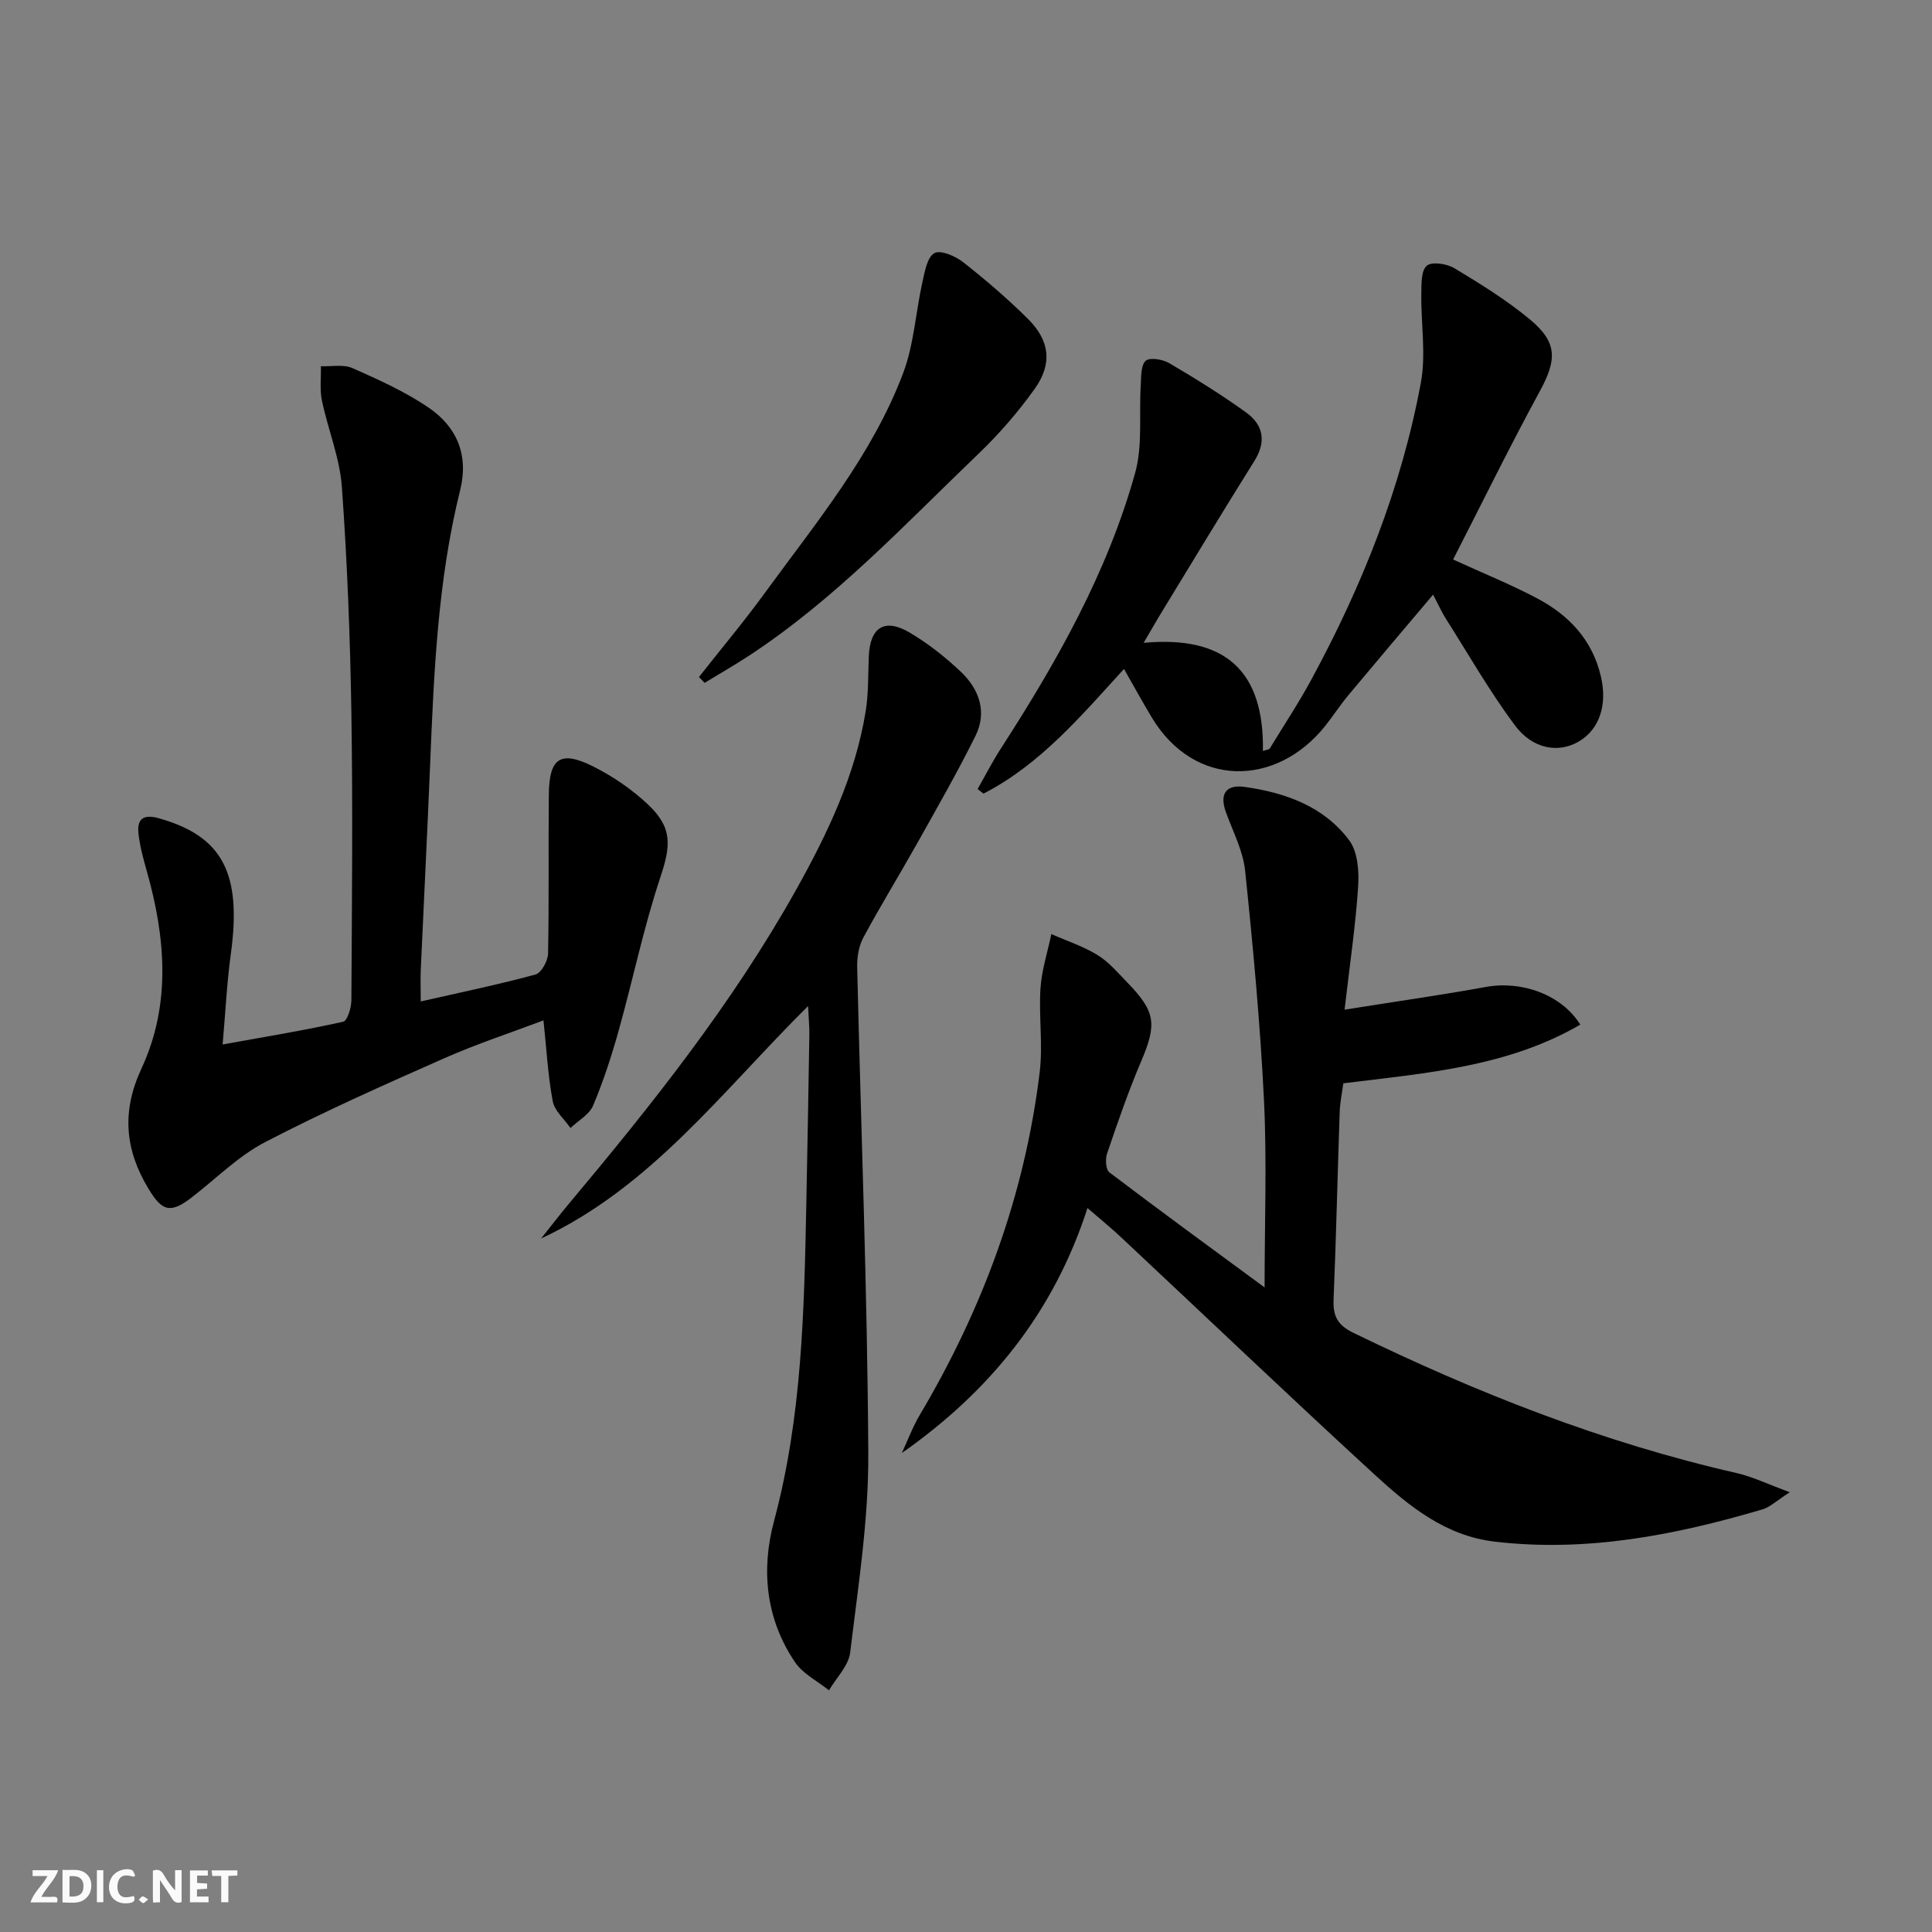 <svg enable-background="new 0 0 400 400" viewBox="0 0 400 400" xmlns="http://www.w3.org/2000/svg"><rect x="0" y="0" width="400" height="400" fill="#808080" stroke="none"/><g fill="#fbfafa"><path d="m37.59 393.81c-.92.31-1.52.05-2-.78-.7-1.2-1.52-2.34-2.47-3.78v4.59c-.55.03-.95.05-1.41.07-.03-.37-.06-.64-.06-.91 0-1.91 0-3.81 0-5.7 1.13-.41 1.77-.03 2.29.91.62 1.11 1.38 2.14 2.31 3.19v-4.2h1.35v6.61z"/><path d="m12.94 393.88v-6.75c1.9.19 3.93-.54 5.37 1.29.8 1.01.78 2.88.03 3.97-1.37 1.97-3.4 1.51-5.4 1.49m1.45-1.22c2.04.12 2.92-.58 2.89-2.21-.03-1.51-.98-2.19-2.89-2z"/><path d="m11.81 393.87h-5.49c.68-2.18 2.47-3.48 3.51-5.45h-3.08v-1.21h5.29c-.71 2.13-2.44 3.48-3.47 5.51.86 0 1.63.04 2.39-.01.79-.05 1.14.21.85 1.16"/><path d="m39.33 393.86v-6.61h3.7v1.07h-2.22v1.52c.68.04 1.34.09 2.07.13v1.07c-.72.05-1.38.09-2.1.14v1.48h2.4v1.19h-3.85z"/><path d="m27.71 388.56c-1.15-.3-2.46-.61-3.1.64-.37.73-.41 1.93-.06 2.67.63 1.35 1.99.93 3.17.68.35.94-.01 1.32-.93 1.46-1.62.25-3.05-.27-3.76-1.48-.73-1.25-.6-3.03.31-4.17.88-1.11 2.71-1.7 4-1.16.32.13.44.74.65 1.12-.1.08-.19.16-.28.24"/><path d="m49.15 387.24v1.07c-.59.02-1.17.05-1.87.08v5.44h-1.48v-5.44h-1.85c-.05-.4-.08-.73-.13-1.15z"/><path d="m20.06 387.21h1.33v6.62h-1.33z"/><path d="m30.68 393.25c-.49.38-.8.79-1.05.76-.32-.05-.6-.45-.9-.7.26-.24.51-.64.8-.67.29-.04.62.3 1.15.61"/></g><path d="m225.15 250.11c-6.98 21.67-20.24 37.97-38.43 50.72 1.22-2.63 2.23-5.38 3.7-7.86 13.04-21.99 21.74-45.51 24.83-70.93.7-5.72-.2-11.62.17-17.41.25-3.78 1.47-7.49 2.25-11.24 3.21 1.42 6.62 2.53 9.58 4.35 2.36 1.46 4.25 3.72 6.22 5.75 5.82 5.98 6.05 8.6 2.81 16.2-2.66 6.25-4.88 12.69-7.07 19.13-.4 1.16-.27 3.34.48 3.91 10.41 7.9 20.96 15.6 32.13 23.82 0-13.48.49-26.09-.12-38.65-.78-15.9-2.26-31.79-3.91-47.63-.43-4.17-2.57-8.17-4.01-12.21-1.34-3.77.14-5.67 3.89-5.14 8.43 1.18 16.37 4.01 21.63 11 1.79 2.37 2.1 6.41 1.89 9.61-.52 8.04-1.72 16.04-2.81 25.51 10.73-1.71 20.02-3.02 29.24-4.7 7.4-1.35 15.67 1.55 19.56 7.8-15.11 8.78-32.03 10.03-49.06 12.15-.27 2.05-.69 3.97-.75 5.92-.45 12.97-.73 25.94-1.27 38.91-.14 3.43.9 5.27 4.13 6.84 25.46 12.39 51.63 22.71 79.31 29.02 3.28.75 6.39 2.27 11.02 3.97-2.8 1.79-4.1 3.1-5.66 3.55-18.09 5.34-36.41 8.91-55.44 6.68-10.23-1.2-17.75-7.36-24.85-13.87-17.66-16.2-35-32.76-52.5-49.14-2.01-1.9-4.19-3.66-6.96-6.06z" fill="#000001"/><path d="m46.09 216.25c8.83-1.6 16.94-2.93 24.96-4.71.88-.19 1.69-2.91 1.7-4.45.11-19.82.31-39.65 0-59.47-.25-15.62-.85-31.25-1.97-46.83-.43-6-2.87-11.85-4.12-17.82-.48-2.3-.17-4.76-.22-7.15 2.2.09 4.68-.43 6.55.4 5.45 2.42 10.99 4.9 15.87 8.26 5.75 3.96 8.21 9.78 6.41 17-4.68 18.82-5.45 38.08-6.24 57.33-.57 13.95-1.29 27.9-1.91 41.86-.09 1.96-.01 3.93-.01 6.67 8.35-1.9 16.12-3.5 23.76-5.58 1.21-.33 2.57-2.82 2.6-4.34.22-10.99.04-21.99.16-32.98.08-7.54 2.43-9.14 9.21-5.74 4.09 2.05 8.04 4.76 11.36 7.9 5.13 4.85 4.67 8.58 2.47 15.19-3.44 10.34-5.64 21.09-8.59 31.61-1.47 5.26-3.17 10.49-5.29 15.51-.79 1.87-3.08 3.1-4.68 4.63-1.27-1.84-3.29-3.54-3.67-5.54-1-5.31-1.28-10.76-1.92-16.74-6.67 2.52-13.84 4.87-20.7 7.91-12.44 5.5-24.9 11.04-36.96 17.31-5.51 2.87-10.09 7.51-15.08 11.37-4.45 3.44-6.18 3.01-9.01-1.68-4.9-8.12-5.64-15.99-1.47-24.97 6.16-13.25 4.98-27.14 1.08-40.89-.72-2.54-1.42-5.12-1.71-7.73-.36-3.19 1.18-4.04 4.29-3.15 13.15 3.74 17.14 11.38 14.82 28.15-.8 5.85-1.08 11.78-1.69 18.67z" fill="#000001"/><path d="m236.78 133.09c17.01-1.56 24.97 5.92 24.69 22.4.45-.14.91-.28 1.36-.42 2.9-4.78 6-9.44 8.66-14.35 10.51-19.39 18.65-39.73 22.68-61.46 1.1-5.92.01-12.23.1-18.35.03-2.05-.07-4.84 1.12-5.89 1.03-.9 4.18-.43 5.75.52 5.39 3.25 10.8 6.6 15.63 10.61 5.75 4.78 5.56 8.37 2.02 14.87-6.25 11.48-12 23.24-17.94 34.82 6.35 2.91 12.05 5.2 17.45 8.07 6.53 3.47 11.35 8.53 13.14 16.1 1.37 5.8-.2 10.97-4.6 13.53-4.14 2.41-9.48 1.62-13.2-3.37-5.24-7.03-9.62-14.72-14.33-22.14-.78-1.23-1.38-2.58-2.6-4.92-6.14 7.27-11.88 14.03-17.56 20.84-1.7 2.04-3.15 4.3-4.81 6.38-10.05 12.57-27.04 12.93-35.89-1.81-1.94-3.23-3.75-6.55-5.74-10.02-8.94 9.79-17.34 19.77-29.09 25.81-.41-.32-.82-.63-1.22-.95 1.59-2.78 3.05-5.64 4.78-8.33 11.58-17.93 22.08-36.44 27.84-57.12 1.59-5.71.78-12.08 1.16-18.15.11-1.76-.01-4.1 1.02-5.06.82-.76 3.52-.31 4.87.48 5.44 3.2 10.82 6.53 15.93 10.22 3.55 2.56 4.24 6.01 1.7 10.05-6.71 10.71-13.23 21.54-19.82 32.33-.81 1.37-1.61 2.78-3.1 5.31z" fill="#000001"/><path d="m167.3 208.29c-17.9 17.78-32.52 37.51-55.27 48.13 1.91-2.39 3.77-4.83 5.73-7.17 17.23-20.56 33.92-41.52 47.06-65.02 6.5-11.63 12.25-23.64 14.41-36.97.61-3.75.48-7.62.65-11.43.27-5.99 3.29-7.92 8.49-4.84 3.82 2.26 7.4 5.09 10.62 8.15 3.74 3.57 5.41 8.28 2.99 13.18-3.75 7.58-7.97 14.92-12.1 22.3-3.66 6.53-7.59 12.9-11.13 19.49-.95 1.76-1.33 4.06-1.28 6.09.78 33.6 2.12 67.2 2.3 100.8.07 13.71-2.11 27.47-3.75 41.14-.33 2.74-2.87 5.22-4.39 7.82-2.38-1.91-5.39-3.4-7.03-5.82-6.05-8.93-7.06-19.11-4.35-29.2 5.81-21.61 6.25-43.67 6.69-65.78.23-11.64.45-23.29.63-34.93.03-1.61-.14-3.24-.27-5.94z" fill="#000001"/><path d="m144.71 140.17c4.6-5.84 9.38-11.55 13.75-17.55 10.55-14.49 22.14-28.41 28.54-45.41 2.23-5.93 2.58-12.55 3.98-18.82.48-2.16.99-5.17 2.48-5.98 1.3-.71 4.37.62 5.99 1.9 4.68 3.69 9.24 7.59 13.46 11.8 4.44 4.45 5 9.22 1.33 14.37-3.44 4.84-7.42 9.41-11.71 13.52-15.22 14.6-29.68 30.1-47.48 41.77-2.99 1.96-6.11 3.74-9.17 5.61-.39-.4-.78-.81-1.17-1.21z" fill="#000001"/></svg>